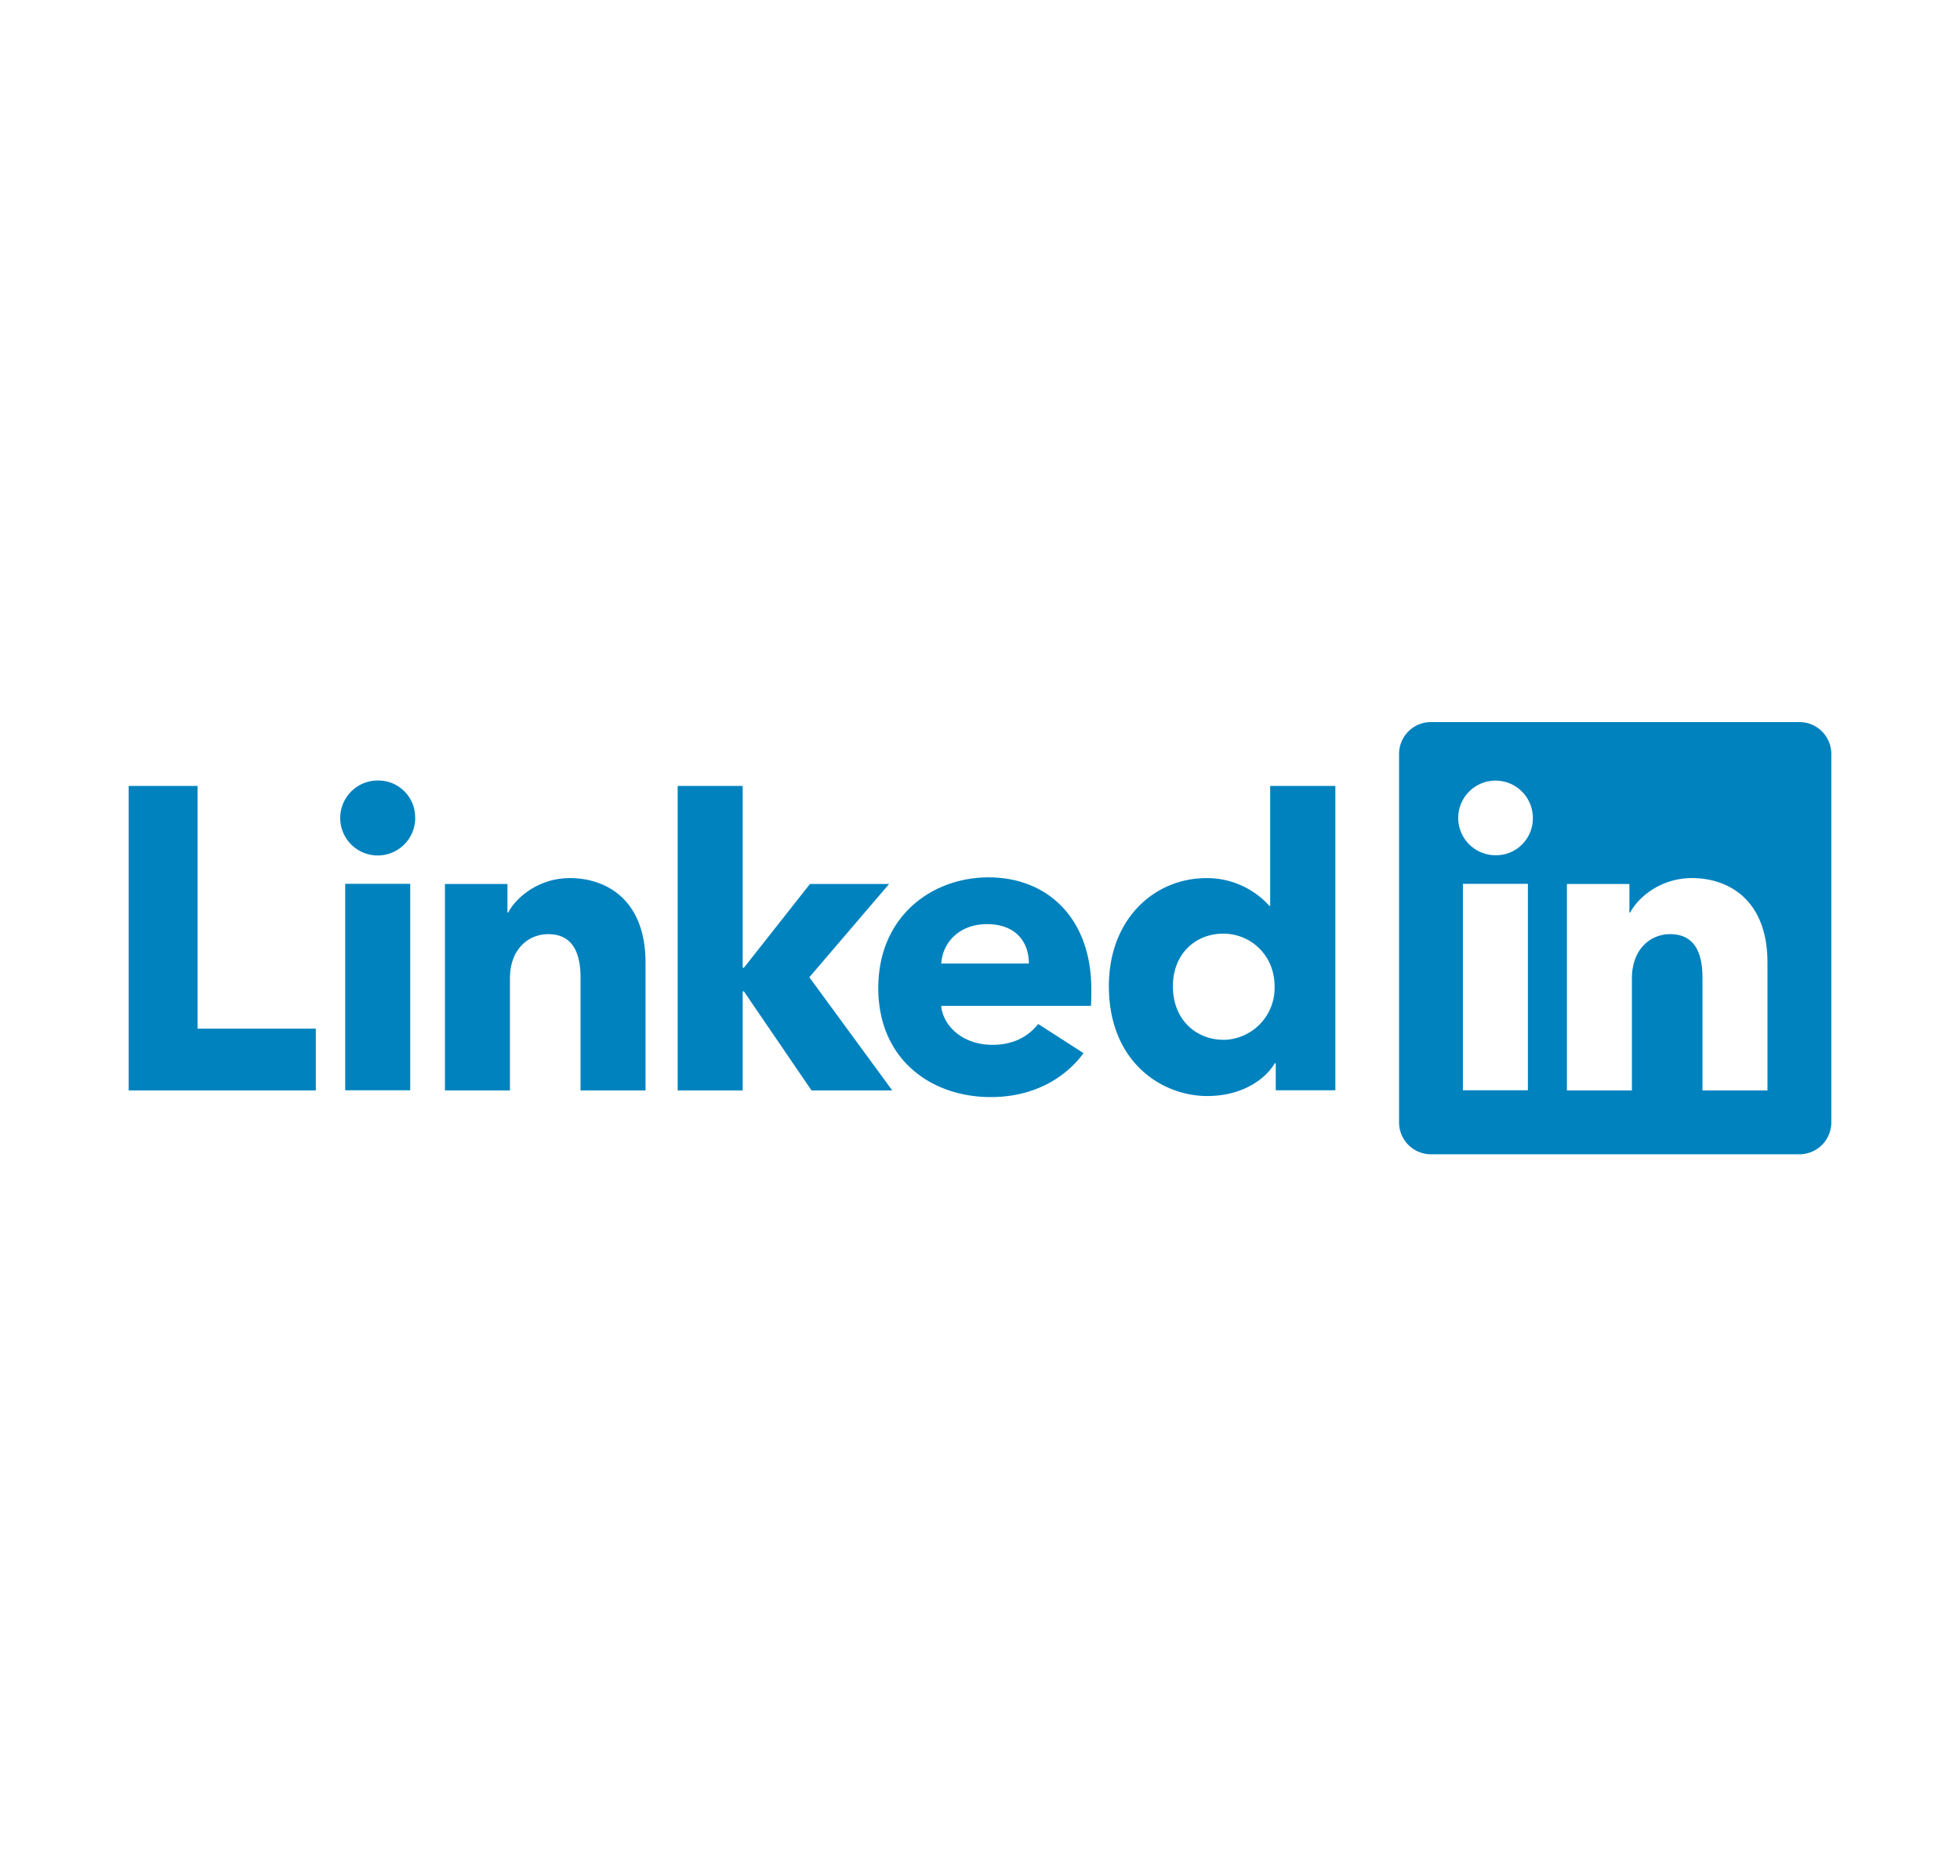 <svg id="Layer_1" data-name="Layer 1" xmlns="http://www.w3.org/2000/svg" viewBox="0 0 652.95 625.12"><defs><style>.cls-1{fill:#0082be;}</style></defs><path class="cls-1" d="M599.45,240.56H476.71a10.63,10.63,0,0,0-10.63,10.63V373.93a10.63,10.63,0,0,0,10.63,10.63H599.45a10.63,10.63,0,0,0,10.63-10.63V251.19A10.63,10.63,0,0,0,599.45,240.56ZM509,363.23H487.35V294.46H509Zm-10.83-78.3a12.43,12.43,0,1,1,12.48-12.43A12.26,12.26,0,0,1,498.17,284.93Zm90.64,78.36H567.16V325.72c0-11.08-4.71-14.5-10.79-14.5-6.42,0-12.72,4.84-12.72,14.78v37.29H522V294.51h20.82V304h.28c2.09-4.23,9.41-11.46,20.58-11.46,12.08,0,25.13,7.16,25.13,28.17ZM115,294.46h21.66v68.77H115Zm23.32-22a12.49,12.49,0,1,1-12.49-12.43A12.26,12.26,0,0,1,138.3,272.5ZM65.81,342.71h39.4v20.58H42.87V261.85H65.81ZM329.38,292.3c-19.12,0-36.79,13.13-36.79,36.88s17.57,36.32,37.47,36.32c15,0,25.28-6.94,30.91-14.64l-15.09-9.7c-2.57,3.15-7,6.93-15.25,6.93-9.11,0-15.11-5.24-16.69-10.86a8.73,8.73,0,0,1-.37-2.12h49.86c.09-.83.14-3.06.14-5.38C363.57,305.43,348.51,292.3,329.38,292.3ZM313.57,321c.49-7.31,6.3-13.12,15.25-13.12,9.43,0,13.94,5.81,13.94,13.12Zm109.58-19.2h-.27a27.91,27.91,0,0,0-21-9.25c-17.18,0-32.47,13.48-32.47,36,0,25.27,17.63,36.6,32.74,36.6,12.48,0,19.9-6.33,22.52-10.91H425v9h19.86V261.85H423.15Zm-15.61,44.61c-8.76,0-16.8-6.38-16.8-17.82,0-11,7.69-17.54,16.8-17.54,8.76,0,17.08,6.81,17.08,17.68A17.31,17.31,0,0,1,407.54,346.44ZM269.62,325.58l27.63,37.71h-26.9l-22.52-33h-.41v33H225.76V261.85h21.66v60.56h.41l22-27.9h26.36Zm-54.57-4.83v42.54H193.4V325.72c0-11.08-4.71-14.5-10.79-14.5-6.43,0-12.73,4.84-12.73,14.78v37.29H148.23V294.51h20.82V304h.28c2.09-4.23,9.41-11.46,20.58-11.46C202,292.58,215.05,299.74,215.05,320.75Z"/></svg>